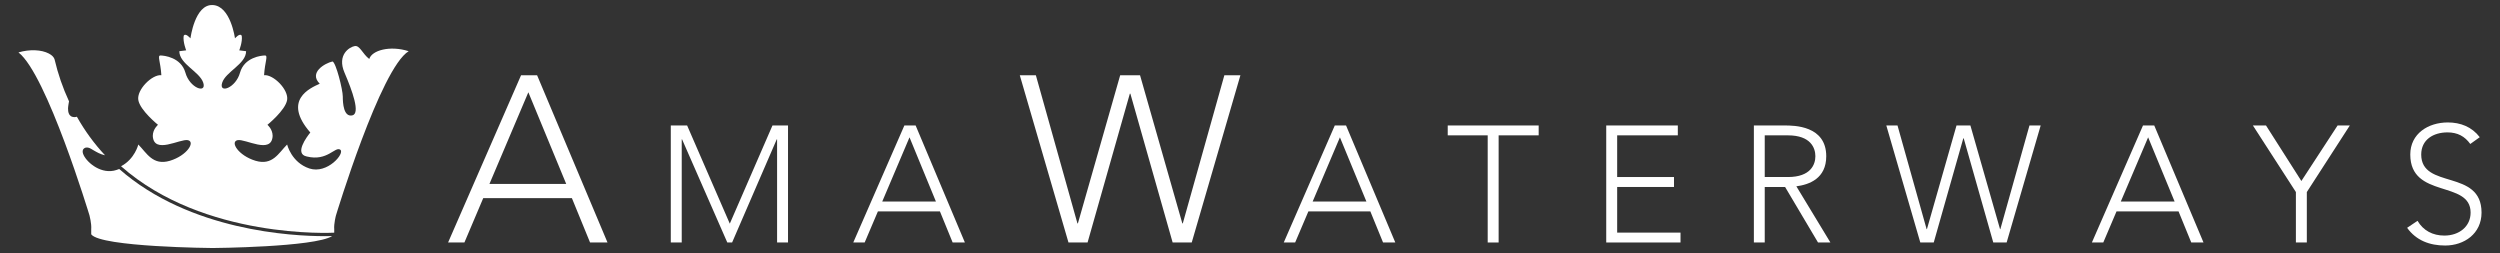 <svg xmlns="http://www.w3.org/2000/svg" id="Layer_1" viewBox="0 0 2964.03 300"><rect x="0" y="0" width="2964.03" height="300" fill="#333333" stroke="none"/><defs><style>.cls-1{fill:#fff;}</style></defs><path class="cls-1" d="M384.7,280.01c4.14,0,7.26-.08,9.21-.16-20.92,13.27-141.71,14.21-141.71,14.21,0,0-132.96-1.02-144.05-16.24v-6.09c.55-6.48-2.03-16.24-2.03-16.24,0,0-50.67-167.55-84.24-193.32,13.12-3.9,27.17-3.36,36.07,1.33,3.67,1.95,5.93,4.29,6.71,6.79,4.06,17.33,9.68,33.65,17.18,49.89-.23.94-.39,1.87-.55,2.97-.16.94-.31,1.95-.47,3.28-.08.86-.16,1.72-.16,2.42l.08.7c0,.7,0,1.41.08,1.95,0,.23.08.47.16.94.08.55.23,1.09.39,1.56.08.23.23.55.55,1.17.08.23.23.62.47.94.31.39.62.7,1.09,1.09.08.08.55.47.7.62.7.39,1.41.7,2.26.86,1.33.31,2.5.23,3.67,0,.31-.08.7-.16,1.02-.31,9.45,16.79,20.61,32.09,33.42,45.75-5.7-1.17-9.99-3.83-13.66-5.93-.86-.55-1.72-1.02-2.5-1.48-.62-.39-1.17-.7-1.72-.94l-.78-.31c-.94-.31-1.72-.55-2.58-.55h-.55c-1.09,0-2.03.31-2.81.86-1.09.7-3.36,2.97-.7,8.35,4.61,9.37,21.47,23.19,38.88,17.41,1.09-.31,2.19-.78,3.2-1.17,83.7,73.55,205.57,79.64,243.36,79.64Z"></path><path class="cls-1" d="M484.56,60.69c-33.49,20.3-86.27,194.8-86.27,194.8,0,0-2.58,9.76-2.03,16.24v4.14h-.16c-1.48.08-154.12,8.2-252.58-78.78,16.4-8.59,20.46-25.76,20.46-25.76,10.07,10.15,17.18,25.3,37.48,19.28,20.3-6.17,30.45-22.41,21.31-24.44-9.13-1.95-40.52,17.33-41.61-5,0-8.12,6.17-13.19,6.17-13.19,0,0-21.39-17.25-23.34-29.43-2.03-12.18,16.24-30.45,27.33-29.43-1.02-16.24-5.07-23.34-1.02-23.34s24.36,2.11,29.51,20.3c5,18.27,25.3,25.37,21.24,12.18-4.06-13.19-28.42-22.33-28.42-37.55l8.12-1.02s-4.06-10.15-2.97-17.18c2.03-4.14,8.04,2.97,8.04,2.97,0,0,5.07-40.52,26.39-39.51,21.31,1.02,26.39,39.51,26.39,39.51,0,0,6.01-7.11,8.04-2.97,1.09,7.03-2.97,17.18-2.97,17.18l8.12,1.02c0,15.22-24.44,24.36-28.42,37.55-4.06,13.19,16.24,6.09,21.24-12.18,5.15-18.19,25.45-20.3,29.51-20.3s0,7.11-1.02,23.34c11.09-1.02,29.36,17.25,27.33,29.43-2.03,12.18-23.34,29.43-23.34,29.43,0,0,6.17,5.07,6.17,13.19-1.09,22.33-32.48,3.04-41.61,5-9.13,2.03,1.02,18.27,21.31,24.44,20.3,6.01,27.33-9.13,37.48-19.28,0,0,5.07,21.31,26.39,28.42,21.31,7.03,42.63-18.27,36.54-22.33-6.09-4.06-15.22,14.13-39.58,8.12-15.22-3.05,0-23.34,4.14-28.42-33.49-38.57,0-52.78,11.17-57.85-13.27-13.19,6.09-24.36,15.15-26.39,4.06,1.02,12.18,33.49,12.18,41.54s1.01,24.44,11.16,22.41c10.07-2.03,0-29.43-9.14-50.75-9.13-21.31,6.09-30.45,12.18-31.46,6.09-1.02,9.14,9.21,17.18,15.3,3.12-10.23,24.44-16.32,46.77-9.21Z"></path><path class="cls-1" d="M636.81,89.27h-19.05l-86.51,198.23h19.36l22.33-52.62h105.09l21.55,52.62h20.69l-83.46-198.23ZM580.28,218.09l46.14-108.68,44.89,108.68h-91.04Z"></path><path class="cls-1" d="M915.85,148.76l-50.59,116.41-50.59-116.41h-19.36v138.74h12.96v-122.34h.39l53.64,122.34h5.7l52.94-122.34h.39v122.34h12.96v-138.74h-18.43Z"></path><path class="cls-1" d="M1085.59,148.76h-13.35l-60.59,138.74h13.51l15.69-36.85h73.55l15.07,36.85h14.52l-58.4-138.74ZM1046,238.94l32.32-76.12,31.31,76.12h-63.63Z"></path><path class="cls-1" d="M1451.6,89.27l-49.27,175.59h-.55l-50.12-175.59h-23.58l-50.12,175.59h-.55l-49.27-175.59h-19.05l57.7,198.23h22.64l50.12-176.45h.62l50.12,176.45h22.64l57.7-198.23h-19.05Z"></path><path class="cls-1" d="M1595.89,148.76h-13.35l-60.51,138.74h13.51l15.69-36.85h73.47l15.07,36.85h14.52l-58.4-138.74ZM1556.3,238.94l32.32-76.12,31.39,76.12h-63.71Z"></path><path class="cls-1" d="M1716.44,148.76v11.71h47.39v127.03h12.96v-127.03h47.47v-11.71h-107.82Z"></path><path class="cls-1" d="M1917.33,275.79v-54.11h67.38v-11.79h-67.38v-49.42h71.91v-11.71h-84.87v138.74h88.07v-11.71h-75.11Z"></path><path class="cls-1" d="M2129.77,220.9c15.3-2.03,35.45-9.21,35.45-35.68,0-36.46-38.41-36.46-49.34-36.46h-36.46v138.74h12.88v-65.82h24.13l39.04,65.82h14.68l-40.36-66.6ZM2092.29,209.89v-49.42h27.48c27.25,0,32.56,15.15,32.56,24.75s-5.31,24.67-32.56,24.67h-27.48Z"></path><path class="cls-1" d="M2406.16,148.76l-34.51,122.89h-.39l-35.13-122.89h-16.47l-35.06,122.89h-.39l-34.51-122.89h-13.27l40.29,138.74h15.93l35.06-123.52h.47l35.06,123.52h15.85l40.36-138.74h-13.27Z"></path><path class="cls-1" d="M2554.11,148.76h-13.35l-60.59,138.74h13.51l15.69-36.85h73.55l15.07,36.85h14.52l-58.4-138.74ZM2514.45,238.94l32.4-76.12,31.39,76.12h-63.79Z"></path><path class="cls-1" d="M2771.47,148.76l-42.94,65.82-41.93-65.82h-15.54l50.98,78.93v59.81h12.96v-59.81l50.98-78.93h-14.52Z"></path><path class="cls-1" d="M2870.63,183.19c0-17.65,14.44-26.23,31.15-26.23,11.95,0,20.53,4.68,27.01,13.74l11.24-8.04c-9.45-12.34-22.8-17.49-37.87-17.49-23.34,0-44.5,13.35-44.5,38.02,0,52.78,71.52,30.06,71.52,68.86,0,16.63-13.66,27.25-31.15,27.25-13.66,0-24.91-5.86-31.78-17.49l-12.34,8.28c10.77,15.07,26.86,21,45.13,21,22.49,0,43.1-13.98,43.1-39.04,0-52.15-71.52-27.09-71.52-68.86Z"></path></svg>